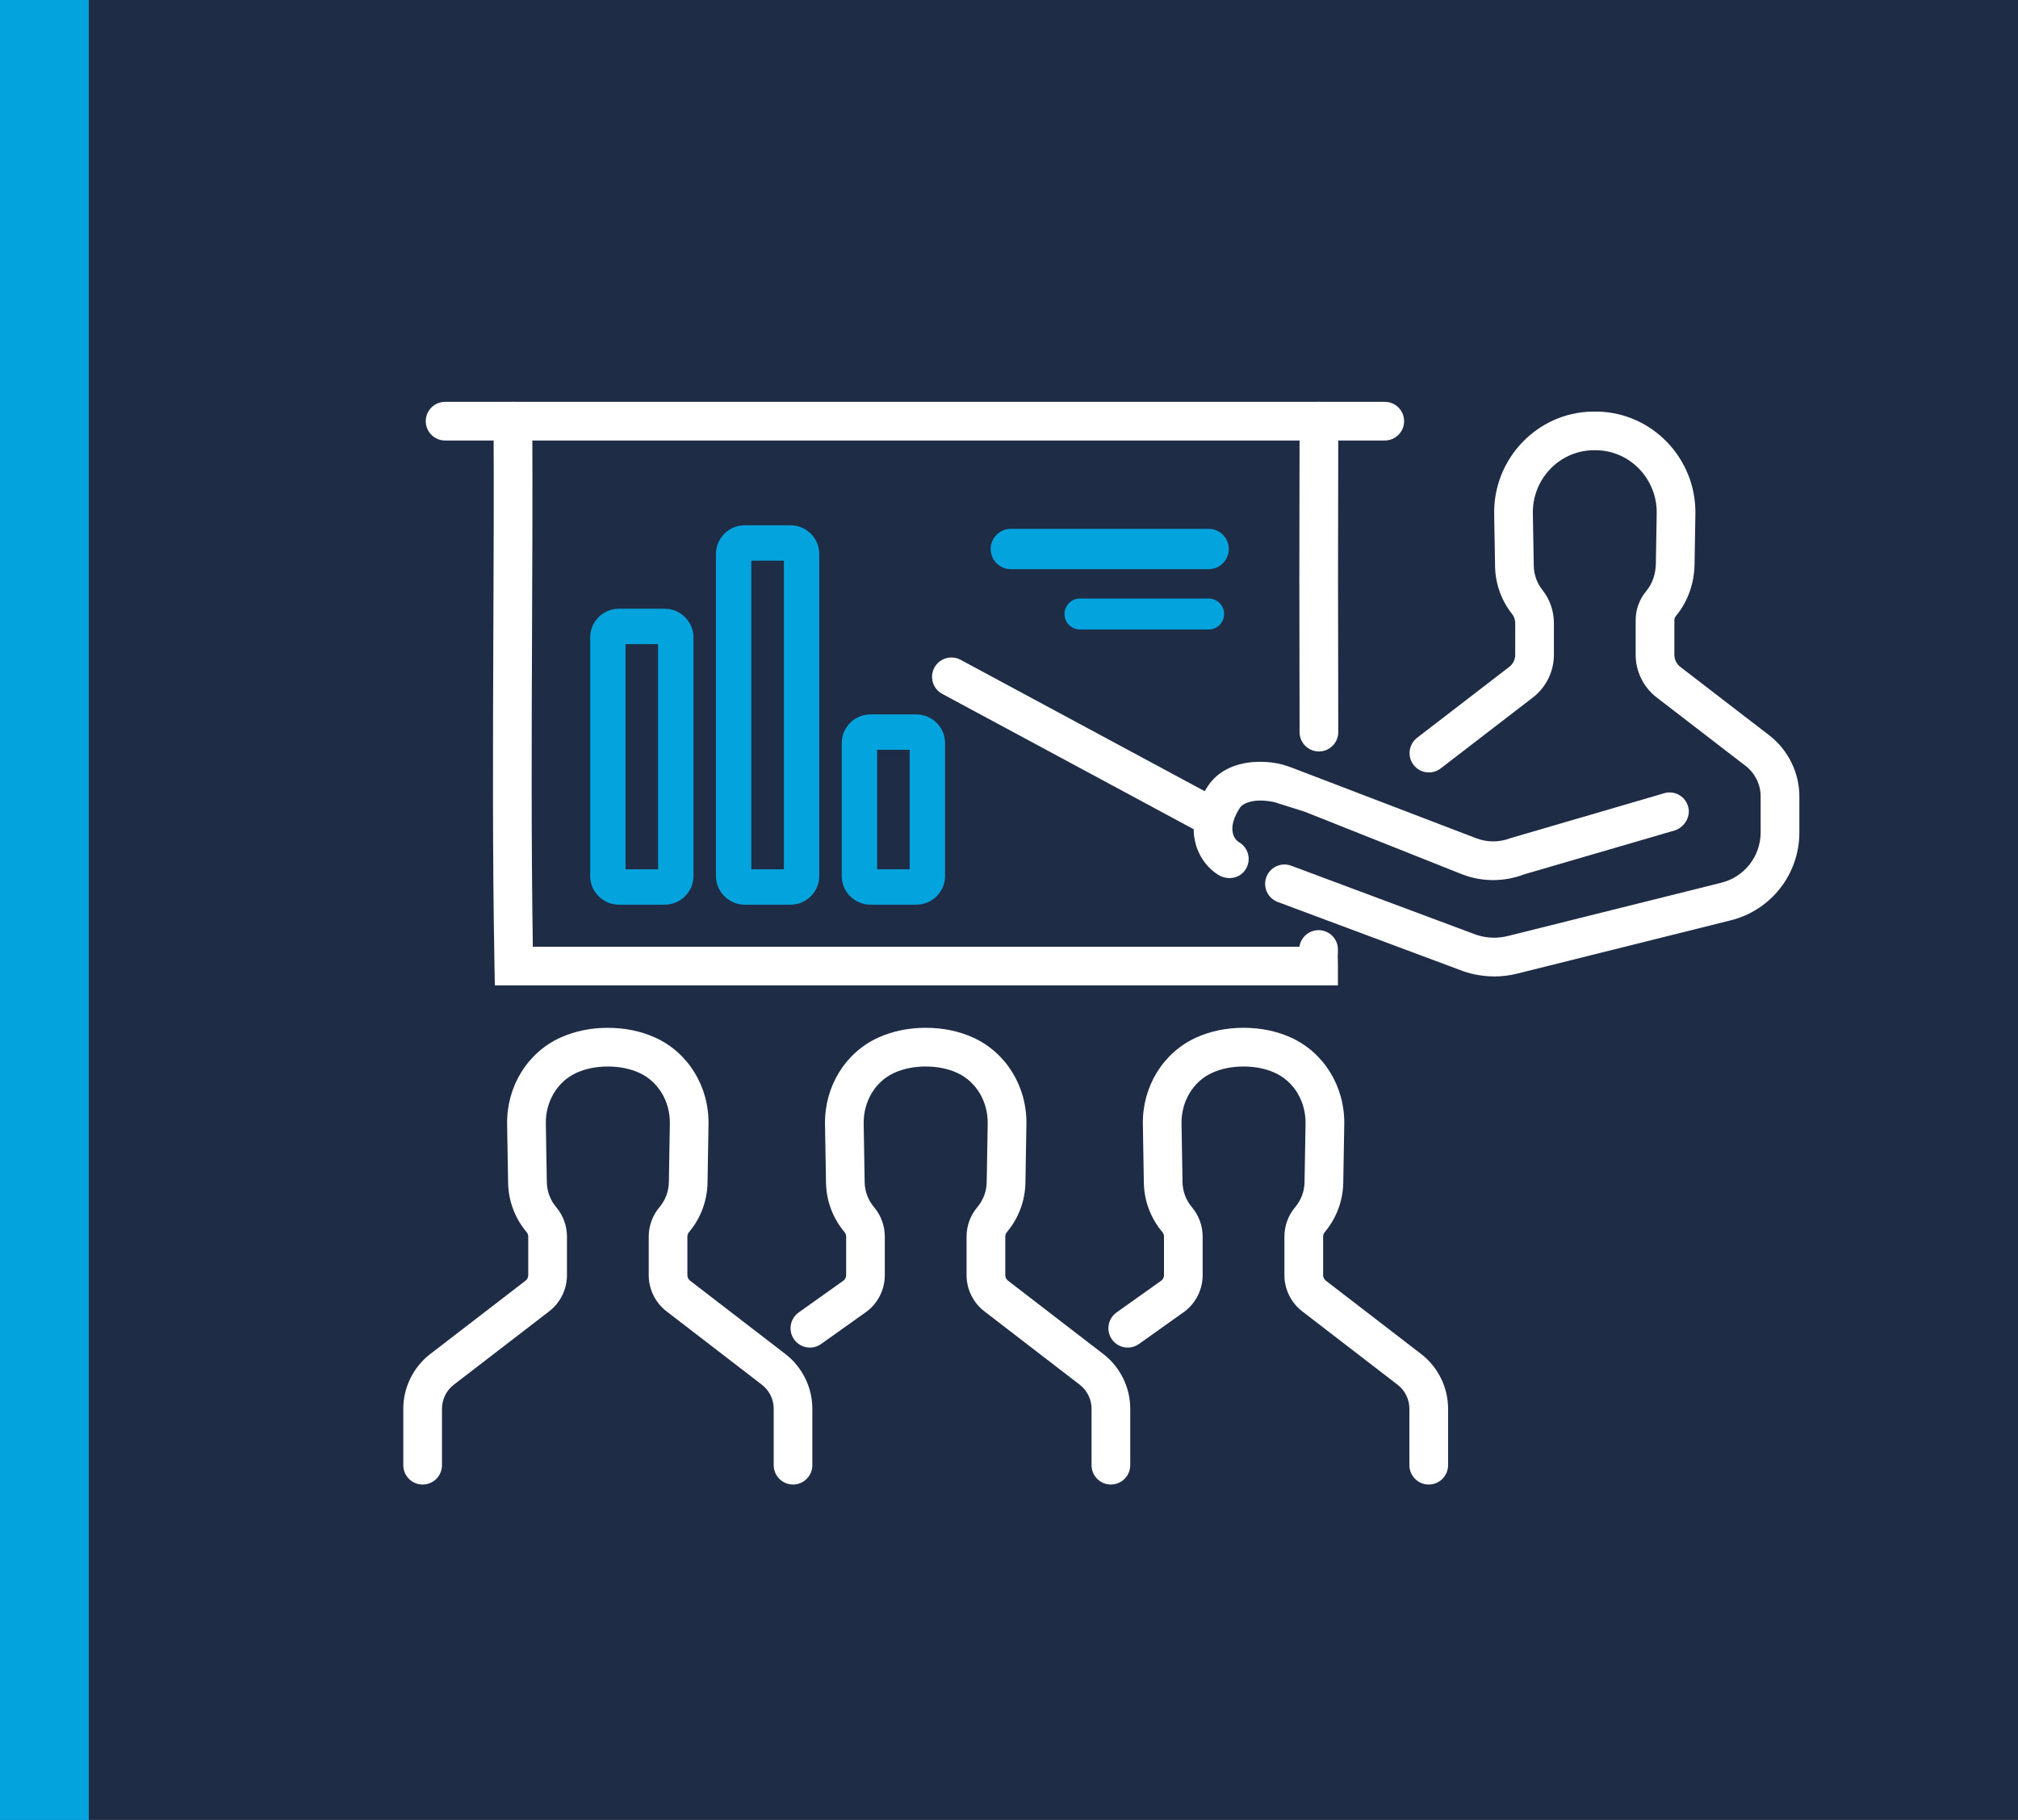 <?xml version="1.0" encoding="UTF-8"?> <svg xmlns="http://www.w3.org/2000/svg" id="Capa_2" data-name="Capa 2" viewBox="0 0 690.58 622.88"><defs><style> .cls-1 { fill: #fff; } .cls-2 { fill: #1f2c45; } .cls-3 { fill: #03a3de; } </style></defs><g id="Capa_1-2" data-name="Capa 1"><rect class="cls-2" width="690.58" height="622.88"></rect><rect class="cls-3" width="30.38" height="622.88"></rect><g><path class="cls-1" d="m451.35,257.19c-3.65,0-6.61-2.95-6.62-6.6-.11-39.73-.11-66.59,0-106.46,0-3.65,2.97-6.6,6.62-6.6h.02c3.66,0,6.61,2.98,6.6,6.64-.11,39.84-.11,66.68,0,106.38,0,3.66-2.95,6.63-6.6,6.64h-.02Z"></path><path class="cls-1" d="m457.86,337.25H169.34l-.12-6.5c-.7-38.01-.54-76.75-.39-114.21.1-23.74.2-48.3.08-72.36-.02-3.66,2.93-6.63,6.59-6.65h.03c3.64,0,6.6,2.94,6.62,6.59.12,24.13.02,48.71-.08,72.48-.14,35.25-.29,71.63.27,107.42h262.34c.46-3.22,3.23-5.67,6.55-5.67.04,0,.09,0,.13,0,3.66.07,6.56,3.09,6.49,6.75-.03,1.78-.05,2.39-.05,2.61,0-.27-.03-.84-.2-1.54.25,1.17.25,2.56.25,4.48v6.62Z"></path><g><path class="cls-1" d="m271.39,508.09c-3.66,0-6.62-2.96-6.62-6.62v-19.35c0-3.18-1.51-6.24-4.03-8.18l-32.67-25.15c-3.8-2.92-6.07-7.53-6.07-12.33v-13.25c0-3.67,1.31-7.24,3.68-10.05,2.02-2.38,3.16-5.42,3.21-8.54l.34-20.03c.13-7.62-3.98-14.45-10.46-17.4-3.16-1.44-6.79-2.17-10.76-2.17s-7.6.73-10.76,2.17c-6.49,2.95-10.59,9.78-10.46,17.4l.34,20.03c.05,3.12,1.19,6.15,3.21,8.54,2.37,2.81,3.68,6.37,3.68,10.05v13.25c0,4.8-2.27,9.41-6.07,12.33l-32.67,25.15c-2.52,1.94-4.03,5-4.03,8.18v19.35c0,3.66-2.96,6.62-6.62,6.62s-6.62-2.96-6.62-6.62v-19.35c0-7.26,3.44-14.24,9.19-18.67l32.67-25.15c.57-.44.9-1.12.9-1.84v-13.25c0-.55-.19-1.08-.55-1.5-3.98-4.71-6.24-10.7-6.34-16.87l-.34-20.03c-.22-12.9,6.93-24.55,18.22-29.68,4.9-2.22,10.36-3.35,16.24-3.35s11.35,1.13,16.24,3.35c11.29,5.13,18.44,16.78,18.22,29.68l-.34,20.03c-.11,6.17-2.36,12.16-6.34,16.87-.35.42-.55.95-.55,1.5v13.25c0,.71.34,1.4.9,1.84l32.67,25.15c5.75,4.43,9.19,11.41,9.19,18.67v19.35c0,3.66-2.96,6.62-6.62,6.62Z"></path><path class="cls-1" d="m488.93,508.09c-3.66,0-6.62-2.96-6.62-6.62v-19.35c0-3.18-1.51-6.24-4.03-8.18l-32.67-25.15c-3.8-2.92-6.07-7.53-6.07-12.33v-13.25c0-3.68,1.31-7.24,3.68-10.05,2.02-2.38,3.16-5.42,3.21-8.54l.34-20.03c.13-7.62-3.98-14.45-10.46-17.4-3.16-1.44-6.79-2.17-10.76-2.17s-7.6.73-10.76,2.17c-6.49,2.95-10.59,9.78-10.46,17.4l.34,20.03c.05,3.12,1.19,6.15,3.21,8.54,2.37,2.81,3.68,6.37,3.68,10.05v13.25c0,4.8-2.27,9.41-6.07,12.33l-.2.15-15.53,11.05c-2.98,2.12-7.11,1.42-9.23-1.56-2.12-2.98-1.42-7.11,1.56-9.23l15.4-10.96c.53-.44.84-1.1.84-1.79v-13.25c0-.55-.19-1.08-.55-1.5-3.98-4.71-6.24-10.7-6.34-16.87l-.34-20.03c-.22-12.9,6.93-24.55,18.22-29.68,4.9-2.22,10.36-3.35,16.24-3.35s11.35,1.13,16.24,3.35c11.29,5.13,18.44,16.78,18.22,29.68l-.34,20.03c-.11,6.17-2.36,12.16-6.34,16.87-.35.42-.55.95-.55,1.5v13.25c0,.71.34,1.4.9,1.84l32.67,25.15c5.75,4.43,9.19,11.41,9.19,18.67v19.35c0,3.66-2.96,6.62-6.62,6.62Z"></path><path class="cls-1" d="m380.16,508.09c-3.66,0-6.62-2.96-6.62-6.62v-19.35c0-3.18-1.51-6.24-4.03-8.18l-32.67-25.15c-3.8-2.92-6.07-7.53-6.07-12.33v-13.25c0-3.68,1.31-7.24,3.68-10.05,2.02-2.38,3.16-5.42,3.21-8.54l.34-20.03c.13-7.62-3.98-14.45-10.46-17.4-3.16-1.44-6.79-2.17-10.76-2.17s-7.6.73-10.76,2.17c-6.49,2.95-10.59,9.78-10.46,17.4l.34,20.03c.05,3.12,1.19,6.15,3.21,8.54,2.37,2.81,3.68,6.37,3.68,10.05v13.25c0,4.8-2.27,9.41-6.07,12.33l-.2.15-15.53,11.05c-2.98,2.12-7.11,1.42-9.23-1.56-2.12-2.98-1.42-7.11,1.56-9.23l15.4-10.96c.53-.44.84-1.1.84-1.79v-13.25c0-.55-.19-1.08-.55-1.5-3.98-4.71-6.24-10.7-6.34-16.87l-.34-20.03c-.22-12.9,6.93-24.55,18.22-29.68,4.9-2.22,10.36-3.35,16.24-3.35s11.35,1.13,16.24,3.35c11.29,5.13,18.44,16.78,18.22,29.68l-.34,20.03c-.11,6.17-2.36,12.16-6.34,16.87-.35.42-.55.95-.55,1.5v13.25c0,.71.34,1.4.9,1.84l32.67,25.15c5.75,4.43,9.19,11.41,9.19,18.67v19.35c0,3.66-2.96,6.62-6.62,6.62Z"></path></g><path class="cls-1" d="m473.88,150.77H152.32c-3.66,0-6.62-2.96-6.62-6.62s2.96-6.62,6.62-6.62h321.56c3.66,0,6.62,2.96,6.62,6.62s-2.96,6.62-6.62,6.62Z"></path><path class="cls-1" d="m511.31,334.18c-3.54,0-7.08-.58-10.48-1.74l-.19-.07-63.4-23.67c-3.42-1.28-5.16-5.1-3.88-8.52,1.28-3.42,5.1-5.16,8.52-3.88l63.29,23.63c3.49,1.17,7.22,1.32,10.79.43l73.09-18.24c7.92-1.98,13.46-9.06,13.46-17.23v-12.33c0-4.05-1.92-7.94-5.12-10.41l-30.48-23.46c-4.49-3.45-7.17-8.9-7.17-14.56v-11.86c0-3.64,1.29-7.19,3.63-9.98,2.05-2.45,3.22-5.78,3.28-9.35l.29-17.23c.2-11.65-8.98-21.35-20.45-21.61-.49-.01-.99-.01-1.48,0-11.48.26-20.65,9.95-20.45,21.61l.31,17.98c.05,2.99,1.11,5.92,2.98,8.26,2.52,3.15,3.91,7.17,3.91,11.34v10.85c0,5.66-2.68,11.11-7.17,14.56l-31.57,24.3c-2.9,2.23-7.05,1.69-9.28-1.21-2.23-2.9-1.69-7.05,1.21-9.28l31.57-24.3c1.25-.96,2-2.48,2-4.07v-10.85c0-1.16-.36-2.25-1-3.06-3.7-4.61-5.79-10.4-5.89-16.31l-.31-17.98c-.32-18.91,14.66-34.65,33.39-35.07.69-.02,1.39-.02,2.08,0,18.74.43,33.72,16.16,33.39,35.07l-.29,17.24c-.11,6.59-2.37,12.85-6.36,17.62-.35.42-.54.94-.54,1.49v11.86c0,1.58.75,3.1,2,4.07l30.48,23.46c6.44,4.96,10.29,12.77,10.29,20.9v12.33c0,14.26-9.66,26.62-23.49,30.08l-73.09,18.24c-2.59.65-5.24.97-7.88.97Z"></path><path class="cls-1" d="m413.6,285.66c-1.06,0-2.13-.25-3.13-.79l-88.03-47.39c-3.22-1.73-4.42-5.75-2.69-8.97,1.73-3.22,5.75-4.42,8.97-2.69l88.03,47.39c3.22,1.73,4.42,5.75,2.69,8.97-1.2,2.22-3.48,3.48-5.84,3.48Z"></path><path class="cls-1" d="m442.15,262.76c-2.21-.84-4.49-1.5-6.84-1.78-9.16-1.09-17.6,1.36-22.06,8.2-5.3,8.12-5.23,14.83-4.24,19.03,1.11,4.68,3.96,8.73,7.86,11.19,2.89,1.82,6.78,1.44,8.93-1.21,2.63-3.24,1.68-7.91-1.78-9.93-.38-.22-1.66-1.1-2.13-3.09-.57-2.4.28-5.43,2.44-8.74.85-1.3,4.48-3.45,11.79-1.89l10.46,3.31,54,21.48.07.02c3.33,1.25,6.83,1.87,10.33,1.87s7.16-.65,10.57-1.96l51.8-15.11c3.35-1.28,5.38-4.94,4.28-8.35-1.18-3.64-5.15-5.5-8.67-4.15l-52.15,15.24c-3.7,1.42-7.77,1.44-11.48.06l-63.17-24.18Z"></path><path class="cls-3" d="m227.47,309.63h-15.67c-5.42,0-9.84-4.41-9.84-9.84v-81.61c0-5.42,4.41-9.84,9.84-9.84h15.67c5.42,0,9.84,4.41,9.84,9.84v81.61c0,5.42-4.41,9.84-9.84,9.84Zm-13.41-12.11h11.14v-77.07h-11.14v77.07Z"></path><path class="cls-3" d="m270.52,309.63h-15.68c-5.42,0-9.84-4.41-9.84-9.84v-110.17c0-5.42,4.41-9.84,9.84-9.84h15.68c5.42,0,9.84,4.41,9.84,9.84v110.17c0,5.42-4.41,9.84-9.84,9.84Zm-13.41-12.11h11.14v-105.63h-11.14v105.63Z"></path><path class="cls-3" d="m313.57,309.63h-15.68c-5.42,0-9.84-4.41-9.84-9.84v-45.44c0-5.42,4.41-9.84,9.84-9.84h15.68c5.42,0,9.84,4.41,9.84,9.84v45.44c0,5.42-4.41,9.84-9.84,9.84Zm-13.41-12.11h11.14v-40.9h-11.14v40.9Z"></path><path class="cls-3" d="m413.61,194.8h-67.69c-3.81,0-6.9-3.09-6.9-6.9s3.09-6.9,6.9-6.9h67.69c3.81,0,6.9,3.09,6.9,6.9s-3.09,6.9-6.9,6.9Z"></path><path class="cls-3" d="m413.61,215.45h-44.02c-2.93,0-5.3-2.37-5.3-5.3s2.37-5.3,5.3-5.3h44.02c2.93,0,5.3,2.37,5.3,5.3s-2.37,5.3-5.3,5.3Z"></path></g></g></svg> 